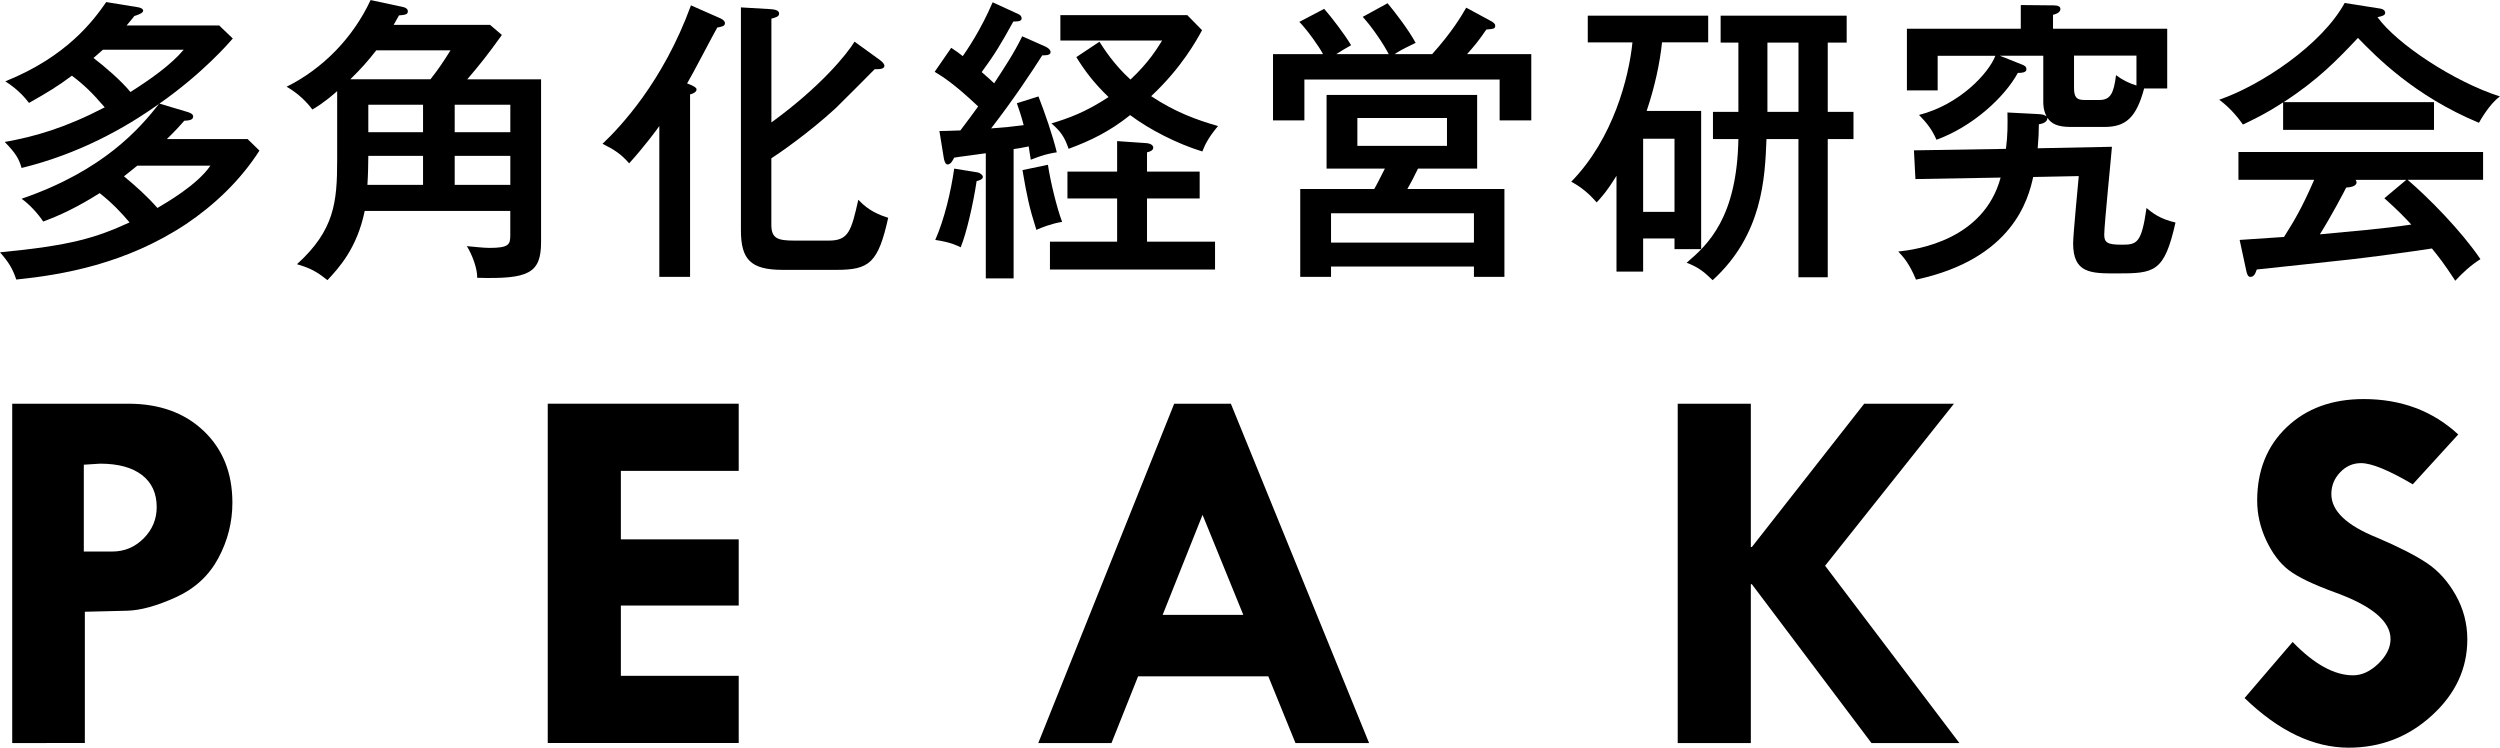 <?xml version="1.0" encoding="UTF-8"?>
<svg id="_レイヤー_2" data-name="レイヤー 2" xmlns="http://www.w3.org/2000/svg" viewBox="0 0 554.55 165.85">
  <g id="_レイヤー_1-2" data-name="レイヤー 1">
    <g>
      <g>
        <path d="M41.21,49.74c-13.26,8.79-27.3,11.22-37.6,12.27-.79-2.36-1.64-3.81-3.61-6.04,15.62-1.51,21.13-3.15,28.74-6.63-1.77-2.1-3.81-4.27-6.63-6.5-4.79,3.02-8.73,4.92-12.53,6.3-1.12-1.71-3.02-3.81-4.79-5.05,18.31-6.3,26.25-15.68,30.51-21.07-7.61,5.45-17.92,11.16-30.51,14.24-.59-2.03-1.25-3.22-3.74-5.77,6.63-1.18,13.32-3.08,22.18-7.68-2.76-3.22-4.59-4.99-7.28-7.02-3.15,2.36-5.45,3.74-9.52,6.04-.72-.92-2.17-2.82-5.25-4.79C14.9,12.53,20.8,4.46,23.56.46l6.89,1.12c.59.07,1.31.33,1.31.79,0,.52-1.12.92-1.97,1.18-.39.59-1.05,1.25-1.71,2.1h20.54l3.02,2.89c-.85.98-6.69,7.74-16.27,14.44l6.17,1.84c.26.07,1.31.39,1.31.98,0,.85-.92.92-1.97.98-.92,1.05-1.97,2.23-3.87,4.07h17.92l2.62,2.56c-4.2,6.56-9.91,12.01-16.34,16.34ZM22.84,11.02c-.72.66-1.25,1.12-2.1,1.84,2.49,1.9,6.1,4.99,8.2,7.55,4.53-2.89,8.92-5.97,11.81-9.38h-17.92ZM30.45,36.75c-1.58,1.31-2.23,1.77-2.95,2.36,2.62,2.17,5.18,4.46,7.42,7.02,1.9-1.12,8.86-5.12,11.75-9.38h-16.21Z"/>
        <path d="M120.02,17.59v36.09c0,6.96-2.76,8.27-14.17,7.94.07-1.97-1.12-5.18-2.3-7.02,1.64.13,3.61.39,5.05.39,4.33,0,4.59-.79,4.59-2.82v-5.38h-32.29c-1.71,8.33-5.77,12.67-8.27,15.36-2.43-1.97-3.87-2.69-6.76-3.54,8.33-7.55,8.92-13.78,8.92-23.1v-15.29c-3.08,2.69-4.79,3.67-5.51,4.07-1.05-1.44-3.02-3.54-5.71-5.05,7.94-3.94,14.7-10.76,18.64-19.23l7.28,1.57c.33.07.98.33.98.92,0,.72-.59.79-1.97.92-.52.92-.72,1.25-1.18,2.1h21.39l2.62,2.23c-3.28,4.59-4.99,6.69-7.68,9.84h16.34ZM95.48,17.59c1.71-2.17,2.69-3.61,4.46-6.43h-16.47c-1.9,2.43-3.41,4.13-5.77,6.43h17.78ZM81.7,34.58c0,1.64-.07,4.53-.2,6.43h12.34v-6.43h-12.14ZM81.7,29.33h12.14v-6.1h-12.14v6.1ZM113.2,23.23h-12.34v6.1h12.34v-6.1ZM113.2,34.58h-12.34v6.43h12.34v-6.43Z"/>
        <path d="M153.07,61.42h-6.82V27.96c-.59.85-3.35,4.59-6.69,8.27-1.84-2.1-3.28-3.02-5.91-4.33,3.87-3.67,13.39-13.65,19.62-30.71l6.56,2.89c.59.26.98.66.98,1.05,0,.66-.66.79-1.71.98-1.12,1.97-5.64,10.7-6.69,12.4,1.31.46,2.1.92,2.1,1.31,0,.52-.59.92-1.44,1.12v40.49ZM195.26,13.39c.33.2.92.79.92,1.18,0,.72-.92.79-2.17.79-1.38,1.38-7.35,7.42-8.6,8.6-5.97,5.51-12.67,10.11-14.31,11.16v14.77c0,3.02,1.44,3.48,5.12,3.48h7.61c4.4,0,4.99-2.1,6.56-9.06,1.38,1.44,3.15,2.95,6.63,4-2.23,10.04-4.2,11.55-11.48,11.55h-11.94c-7.15,0-9.25-2.36-9.25-8.79V1.64l6.63.39c1.05.07,1.84.33,1.84.98s-.66.85-1.71,1.12v23.03c11.02-8.01,16.8-15.22,18.44-17.92l5.71,4.13Z"/>
        <path d="M232.06,10.43c.46.2.98.66.98,1.12,0,.79-1.25.72-1.84.72-2.3,3.61-6.37,9.78-11.35,16.21,3.61-.26,4-.33,7.22-.72-.52-2.03-1.05-3.54-1.51-4.86l4.79-1.51c1.38,3.54,3.15,8.6,4.07,12.4-.85.13-2.49.33-5.77,1.64-.2-1.31-.33-1.9-.46-2.95-2.03.39-2.3.46-3.35.59v28.68h-6.17v-27.76c-1.12.2-6.04.79-7.02.98-.26.52-.72,1.51-1.44,1.51-.59,0-.79-1.05-.85-1.38l-.98-6.04c.79,0,1.18,0,4.66-.13,2.03-2.76,2.69-3.54,3.94-5.32-5.58-5.25-7.94-6.63-9.65-7.68l3.67-5.32c1.18.79,1.77,1.18,2.56,1.84.79-1.12,4-5.77,6.63-11.94l5.71,2.62c.46.2.72.52.72.98,0,.72-1.25.66-1.84.66-2.82,5.12-4.13,7.28-7.02,11.22,1.51,1.31,2.1,1.84,2.76,2.49,2.23-3.41,4.46-6.76,6.23-10.43l5.32,2.36ZM216.9,38.26c.39.07,1.12.52,1.12.98,0,.52-.85.85-1.38.92-.79,5.18-2.23,11.48-3.54,14.7-.79-.39-2.17-1.12-5.64-1.64,2.03-4.59,3.48-10.76,4.2-15.82l5.25.85ZM232.45,36.55c.52,3.54,1.97,9.58,3.15,12.67-2.43.39-4.53,1.25-5.71,1.77-1.57-4.92-2.17-7.81-3.08-13.26l5.64-1.18ZM254.43,53.61h15.09v6.17h-36.62v-6.17h14.9v-9.58h-11.02v-5.97h11.02v-6.76l6.63.46c.66.07,1.38.39,1.38.98,0,.52-.46.85-1.38,1.05v4.27h11.68v5.97h-11.68v9.58ZM243.87,9.25c1.05,1.64,3.22,5.05,6.89,8.4,4.13-3.87,5.91-6.89,7.02-8.66h-22.57V3.35h28.15l3.28,3.35c-1.18,2.17-4.53,8.33-11.29,14.63,5.32,3.54,10.04,5.25,14.83,6.63-1.97,2.36-2.82,3.94-3.48,5.64-5.58-1.71-11.75-4.86-16.01-8.07-4.59,3.67-8.86,5.71-13.65,7.48-.92-2.69-1.77-3.87-3.81-5.64,3.81-1.12,7.68-2.56,12.67-5.84-3.35-3.22-5.32-5.91-7.15-8.86l5.12-3.41Z"/>
        <path d="M308.05,12.01c-1.05-2.03-3.48-5.77-5.77-8.27l5.51-3.02c1.64,1.97,4.59,5.77,6.23,8.79-3.28,1.57-3.87,1.97-4.66,2.49h8.33c4.4-4.92,6.37-8.27,7.55-10.3l5.58,3.02c.2.13.85.46.85.98,0,.66-.33.72-1.97.85-1.84,2.69-2.69,3.67-4.27,5.45h14.24v14.7h-7.02v-9.06h-43.31v9.06h-6.96v-14.7h11.09c-.85-1.64-3.41-5.25-5.25-7.15l5.51-2.89c1.51,1.71,4.59,5.71,5.97,8.07-1.77.98-1.9,1.12-3.28,1.97h11.62ZM333.71,41.93v19.49h-6.76v-2.3h-31.7v2.3h-6.83v-19.49h16.41c.2-.26,1.97-3.74,2.36-4.53h-12.93v-16.34h33.4v16.34h-13.12c-.98,2.03-1.58,3.15-2.36,4.53h21.52ZM326.95,53.81v-6.5h-31.7v6.5h31.7ZM301.09,26.18v6.17h19.88v-6.17h-19.88Z"/>
        <path d="M377.35,24.61v30.65h-5.91v-2.36h-6.96v7.35h-5.91v-21.26c-2.17,3.54-3.54,4.99-4.4,5.91-1.64-1.9-3.41-3.41-5.64-4.59,9.32-9.52,12.8-23.16,13.58-30.91h-9.91V3.48h26.71v5.91h-10.24c-.46,4.59-1.64,9.97-3.41,15.22h12.07ZM364.48,30.78v16.21h6.96v-16.21h-6.96ZM405.43,24.81h5.71v6.04h-5.71v30.65h-6.5v-30.65h-7.09c-.33,8.6-.85,21.2-11.94,31.3-2.03-1.97-3.22-2.89-5.77-3.87,4.79-4.07,11.16-10.04,11.48-27.43h-5.64v-6.04h5.64v-15.36h-3.94V3.48h27.96v5.97h-4.2v15.36ZM398.94,9.45h-6.89v15.36h6.89v-15.36Z"/>
        <path d="M480.73,6.37v13.26h-5.12c-1.71,6.37-4,8.53-8.79,8.53h-7.48c-2.95,0-4.33-.72-5.18-2.03,0,.98-1.05,1.31-1.9,1.44,0,1.71-.07,3.02-.26,5.32l16.47-.33c0,.53-1.71,17.32-1.71,19.49,0,1.77.72,2.23,3.87,2.23,3.35,0,4.4-.26,5.51-8.14,1.25,1.05,2.95,2.43,6.43,3.22-2.49,11.09-4.66,11.29-13.06,11.29-5.71,0-9.65,0-9.65-6.69,0-1.77,1.12-13.45,1.25-14.9l-10.11.2c-1.05,4.79-4.46,18.18-25.99,22.77-1.51-3.67-2.89-5.12-3.94-6.23,4.33-.46,18.97-2.62,22.71-16.41l-18.9.33-.33-6.37,20.41-.33c.39-3.02.39-5.45.33-8.07l6.37.33c1.44.07,1.71.13,2.3.53-.72-1.44-.72-2.56-.72-3.48v-9.97h-9.65l4.79,1.9c.66.26,1.12.46,1.12,1.12,0,.79-1.31.79-1.9.79-3.02,5.51-10.11,11.94-18.05,14.83-.98-2.23-2.03-3.61-3.87-5.51,9.06-2.3,15.49-9.32,16.93-13.12h-12.8v7.68h-6.82V6.37h25.26V1.12l7.28.07c.85,0,1.51.2,1.51.79,0,.79-.92,1.12-1.64,1.31v3.08h25.33ZM460.06,12.34v7.15c0,2.1.59,2.69,2.3,2.69h3.28c2.43,0,3.22-1.31,3.74-5.51,1.38,1.05,2.82,1.77,4.53,2.3v-6.63h-13.85Z"/>
        <path d="M539.91,22.64v6.17h-33.47v-6.1c-4.13,2.69-7.02,4-8.92,4.92-.59-.85-2.36-3.35-5.25-5.51,9.32-3.22,22.77-12.21,27.82-21.46l7.94,1.25c.59.07,1.05.46,1.05.92,0,.52-.46.72-1.71.98,4.27,5.91,16.93,14.31,27.17,17.59-2.3,1.57-4.53,5.58-4.66,5.84-14.37-5.97-22.9-14.77-26.84-18.83-4.59,4.86-8.79,9.25-16.47,14.24h33.34ZM496.8,53.22c1.12-.07,8.99-.59,9.84-.66,2.1-3.35,3.81-6.04,6.69-12.67h-16.8v-6.17h54.27v6.17h-16.73c4.66,4,11.81,11.22,16.14,17.59-2.17,1.38-3.94,3.02-5.58,4.79-2.62-4-3.74-5.38-5.18-7.15-4.2.66-13.91,1.97-18.11,2.43-3.28.39-17.78,1.9-20.74,2.23-.33.92-.59,1.64-1.44,1.64-.52,0-.72-.66-.85-1.18l-1.51-7.02ZM533.75,39.9h-11.22c.07.13.2.33.2.53,0,.98-1.57,1.12-2.3,1.18-.59,1.18-3.28,6.3-5.84,10.37,6.17-.59,14.24-1.25,20.28-2.17-1.58-1.71-2.89-3.08-5.97-5.84l4.86-4.07Z"/>
      </g>
      <g>
        <path d="M2.71,89.55h25.74c6.92,0,12.5,2.01,16.74,6.05,4.24,4.03,6.36,9.34,6.36,15.91,0,4.32-1.04,8.42-3.12,12.3-2.08,3.88-5.22,6.77-9.43,8.68-4.21,1.91-7.8,2.9-10.78,2.98l-9.4.23v29.12H2.71v-75.27ZM18.59,103.08v19.26h6.31c2.71,0,5.03-.97,6.97-2.92,1.93-1.95,2.89-4.26,2.89-6.94,0-3.06-1.09-5.43-3.27-7.11-2.18-1.68-5.27-2.52-9.29-2.52l-3.61.23Z"/>
        <path d="M121.5,89.55h42.36v14.9h-26.14v15.19h26.14v14.68h-26.14v15.59h26.14v14.9h-42.36v-75.27Z"/>
        <path d="M260.46,89.55h12.57l30.66,75.27h-16.33l-6.02-14.79h-28.89l-5.9,14.79h-16.24l30.15-75.27ZM266.75,114.2l-8.85,22.19h17.89l-9.04-22.19Z"/>
        <path d="M372.15,89.55h16.22v31.79h.23l24.92-31.79h19.91l-28.59,35.94,29.79,39.33h-19.5l-26.53-35.23h-.23v35.23h-16.22v-75.27Z"/>
        <path d="M545.29,96.37l-10.09,11.06c-5.31-3.13-9.14-4.7-11.47-4.7-1.8,0-3.35.68-4.64,2.04-1.3,1.36-1.95,2.97-1.95,4.84,0,3.71,3.36,6.92,10.09,9.63,4.93,2.1,8.66,4.01,11.18,5.71,2.52,1.7,4.63,4.06,6.33,7.08,1.7,3.02,2.56,6.29,2.56,9.8,0,6.46-2.61,12.08-7.83,16.85-5.22,4.78-11.38,7.17-18.48,7.17-7.8,0-15.5-3.67-23.1-11.01l10.66-12.44c4.77,4.93,9.25,7.4,13.41,7.4,1.95,0,3.82-.87,5.62-2.6,1.79-1.74,2.69-3.56,2.69-5.46,0-3.93-4.15-7.39-12.44-10.38-4.74-1.73-8.11-3.35-10.09-4.86-1.99-1.51-3.66-3.71-5.02-6.59-1.36-2.89-2.03-5.84-2.03-8.86,0-6.69,2.18-12.12,6.54-16.28,4.36-4.16,10.05-6.25,17.08-6.25,8.33,0,15.32,2.62,20.98,7.85Z"/>
      </g>
    </g>
  </g>
</svg>